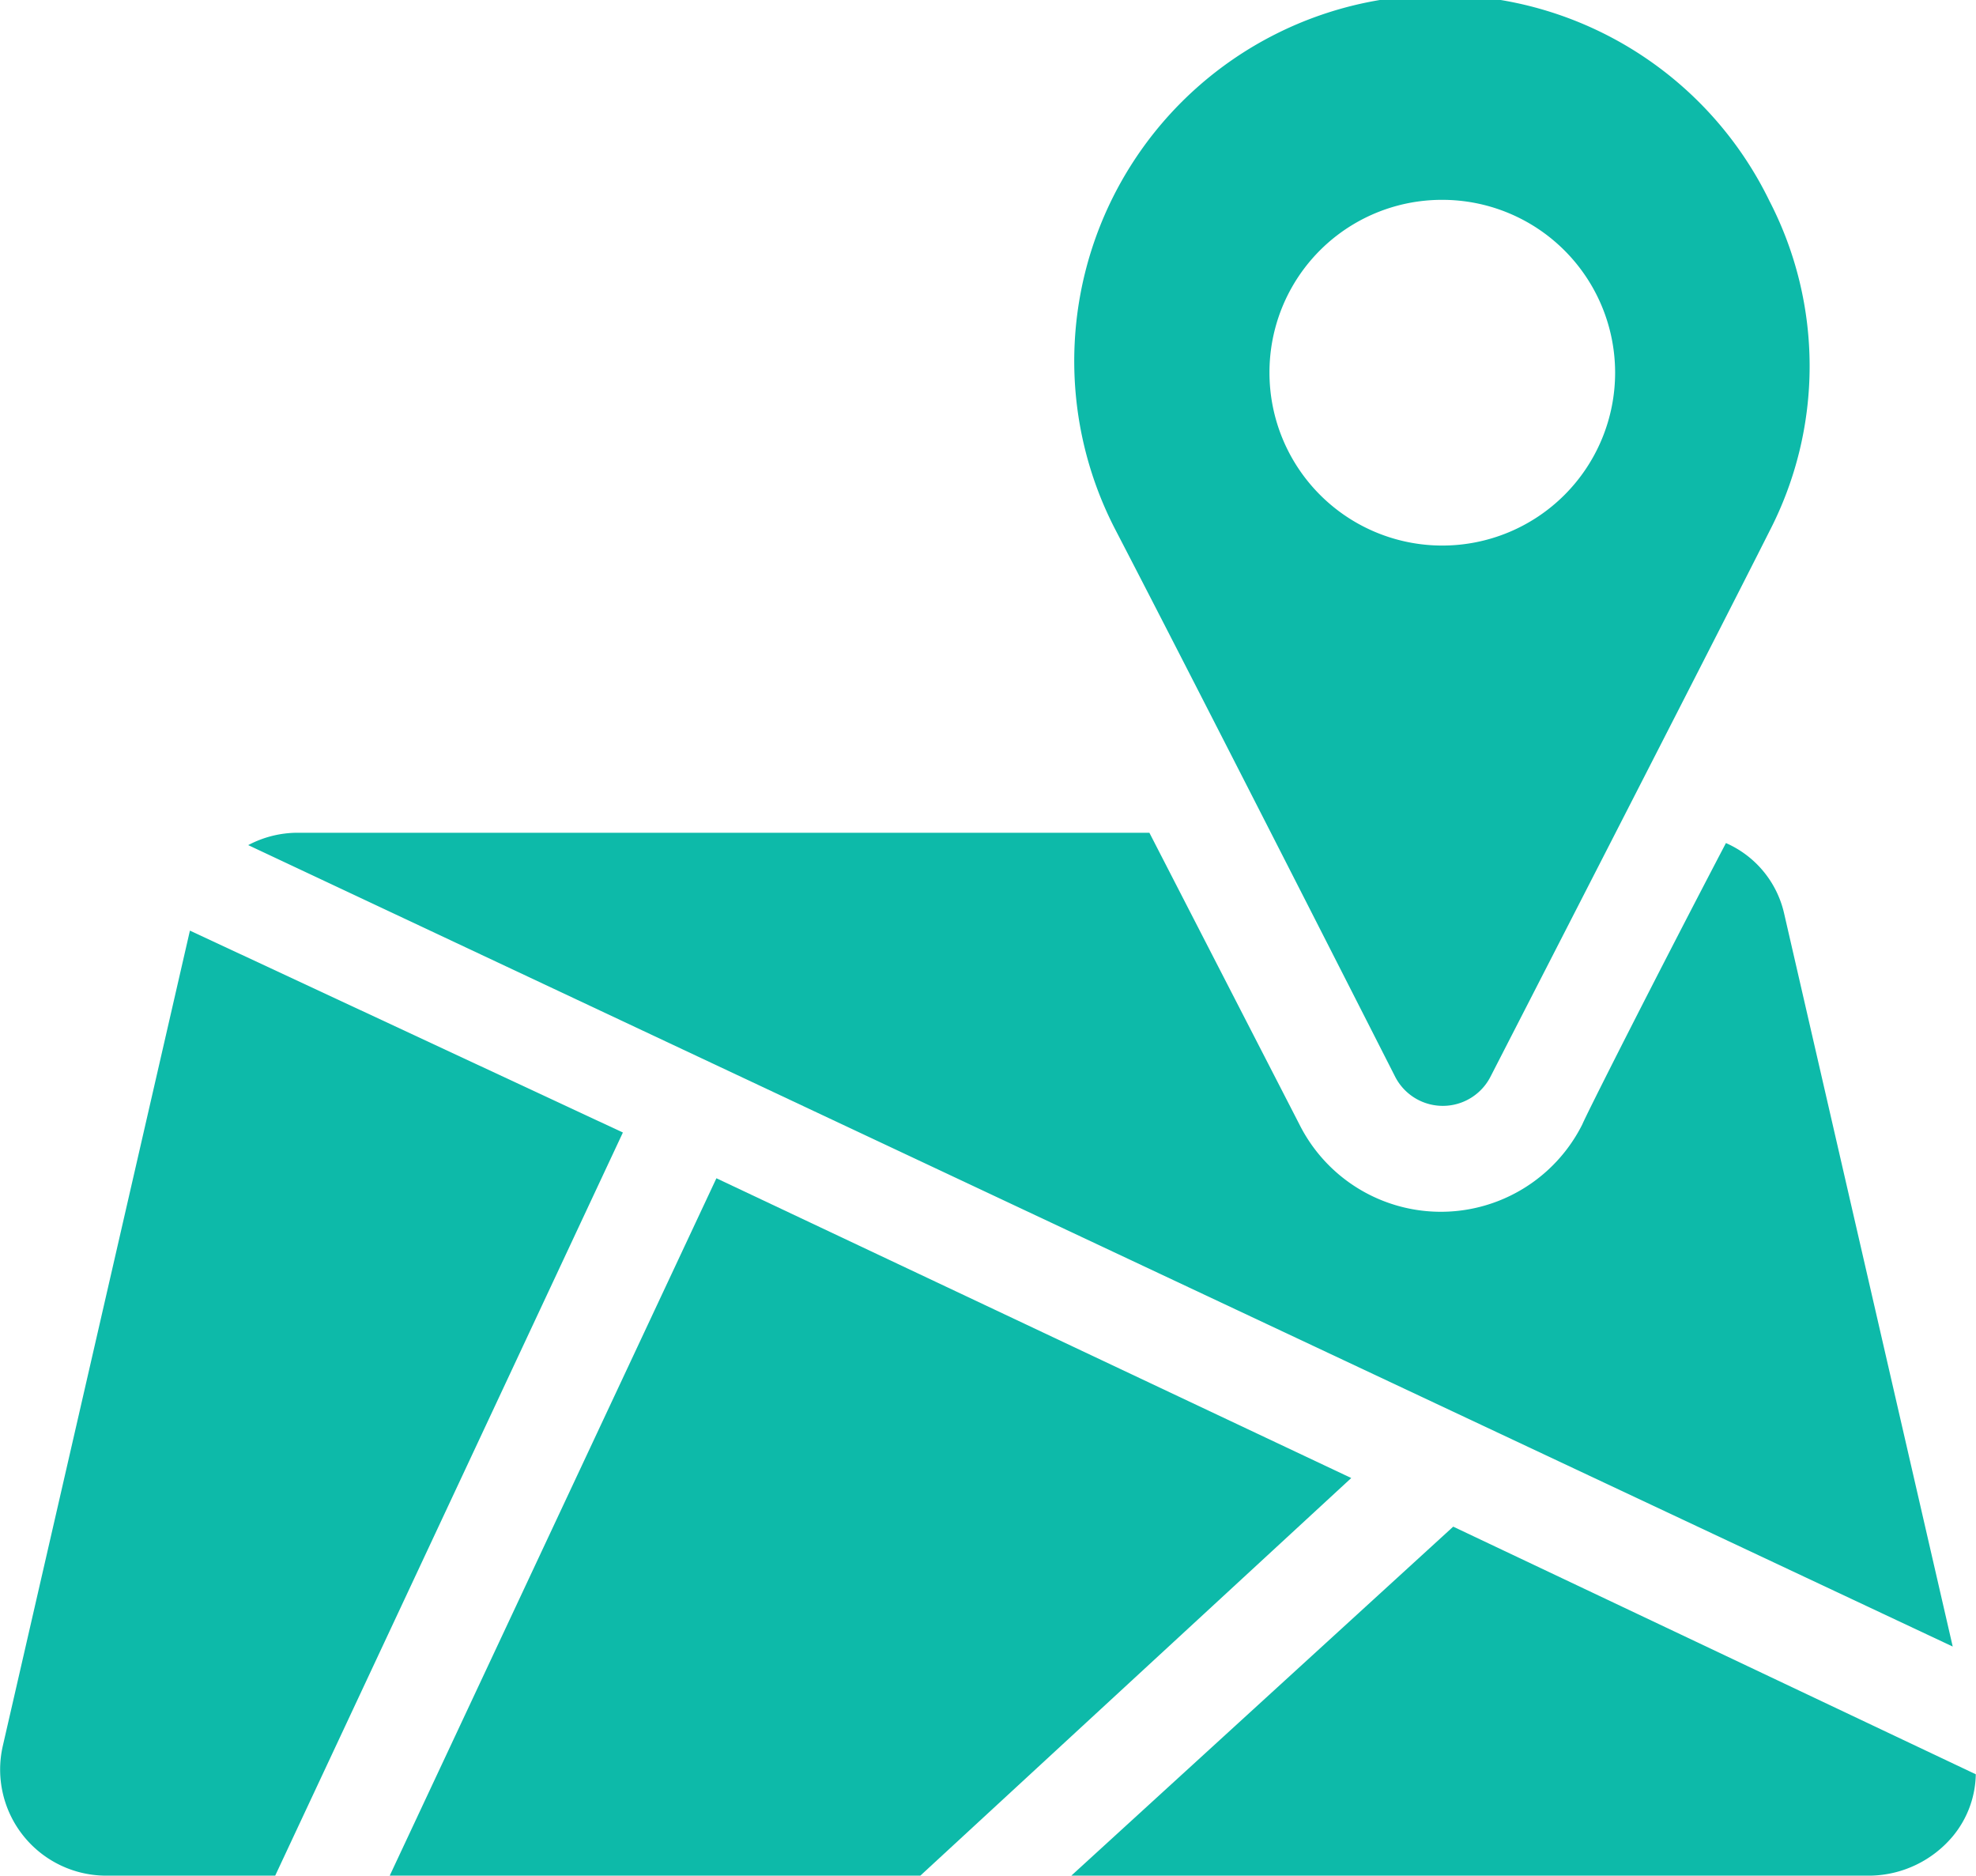 <svg xmlns="http://www.w3.org/2000/svg" width="95.93" height="91.04" viewBox="0 0 95.93 91.04"><title>icono-ubicacion</title><path d="M86.61,44.26a4.92,4.92,0,0,0-2.83-3.44C80.34,47.39,77,54,76.81,54.47a7.68,7.68,0,0,1-13.74,0L55.79,40.32H14.46a5.13,5.13,0,0,0-2.42.6l82.75,38.9Z" transform="translate(0.01 0.1)" fill="#0dbaa9"/><path d="M9.21,45.07.12,84.67a5.15,5.15,0,0,0,5.05,6.27h8.18L30.23,54.87Z" transform="translate(0.01 0.1)" fill="#0dbaa9"/><polygon points="34.78 57.19 18.92 91.04 44.68 91.04 65.6 71.74 34.78 57.19" fill="#0dbaa9"/><path d="M70.54,74,52,90.94h38.8a5.34,5.34,0,0,0,4-1.92,4.84,4.84,0,0,0,1.11-3Z" transform="translate(0.01 0.1)" fill="#0dbaa9"/><path d="M67.71,52.14a2.6,2.6,0,0,0,4.65,0s11-21.42,13.54-26.47a17.44,17.44,0,0,0,0-16,17.77,17.77,0,1,0-31.73,16C58.52,34.05,67.71,52.14,67.71,52.14ZM70,9.6A8.39,8.39,0,1,1,61.62,18h0A8.37,8.37,0,0,1,70,9.6Z" transform="translate(0.01 0.1)" fill="#0dbaa9"/></svg>